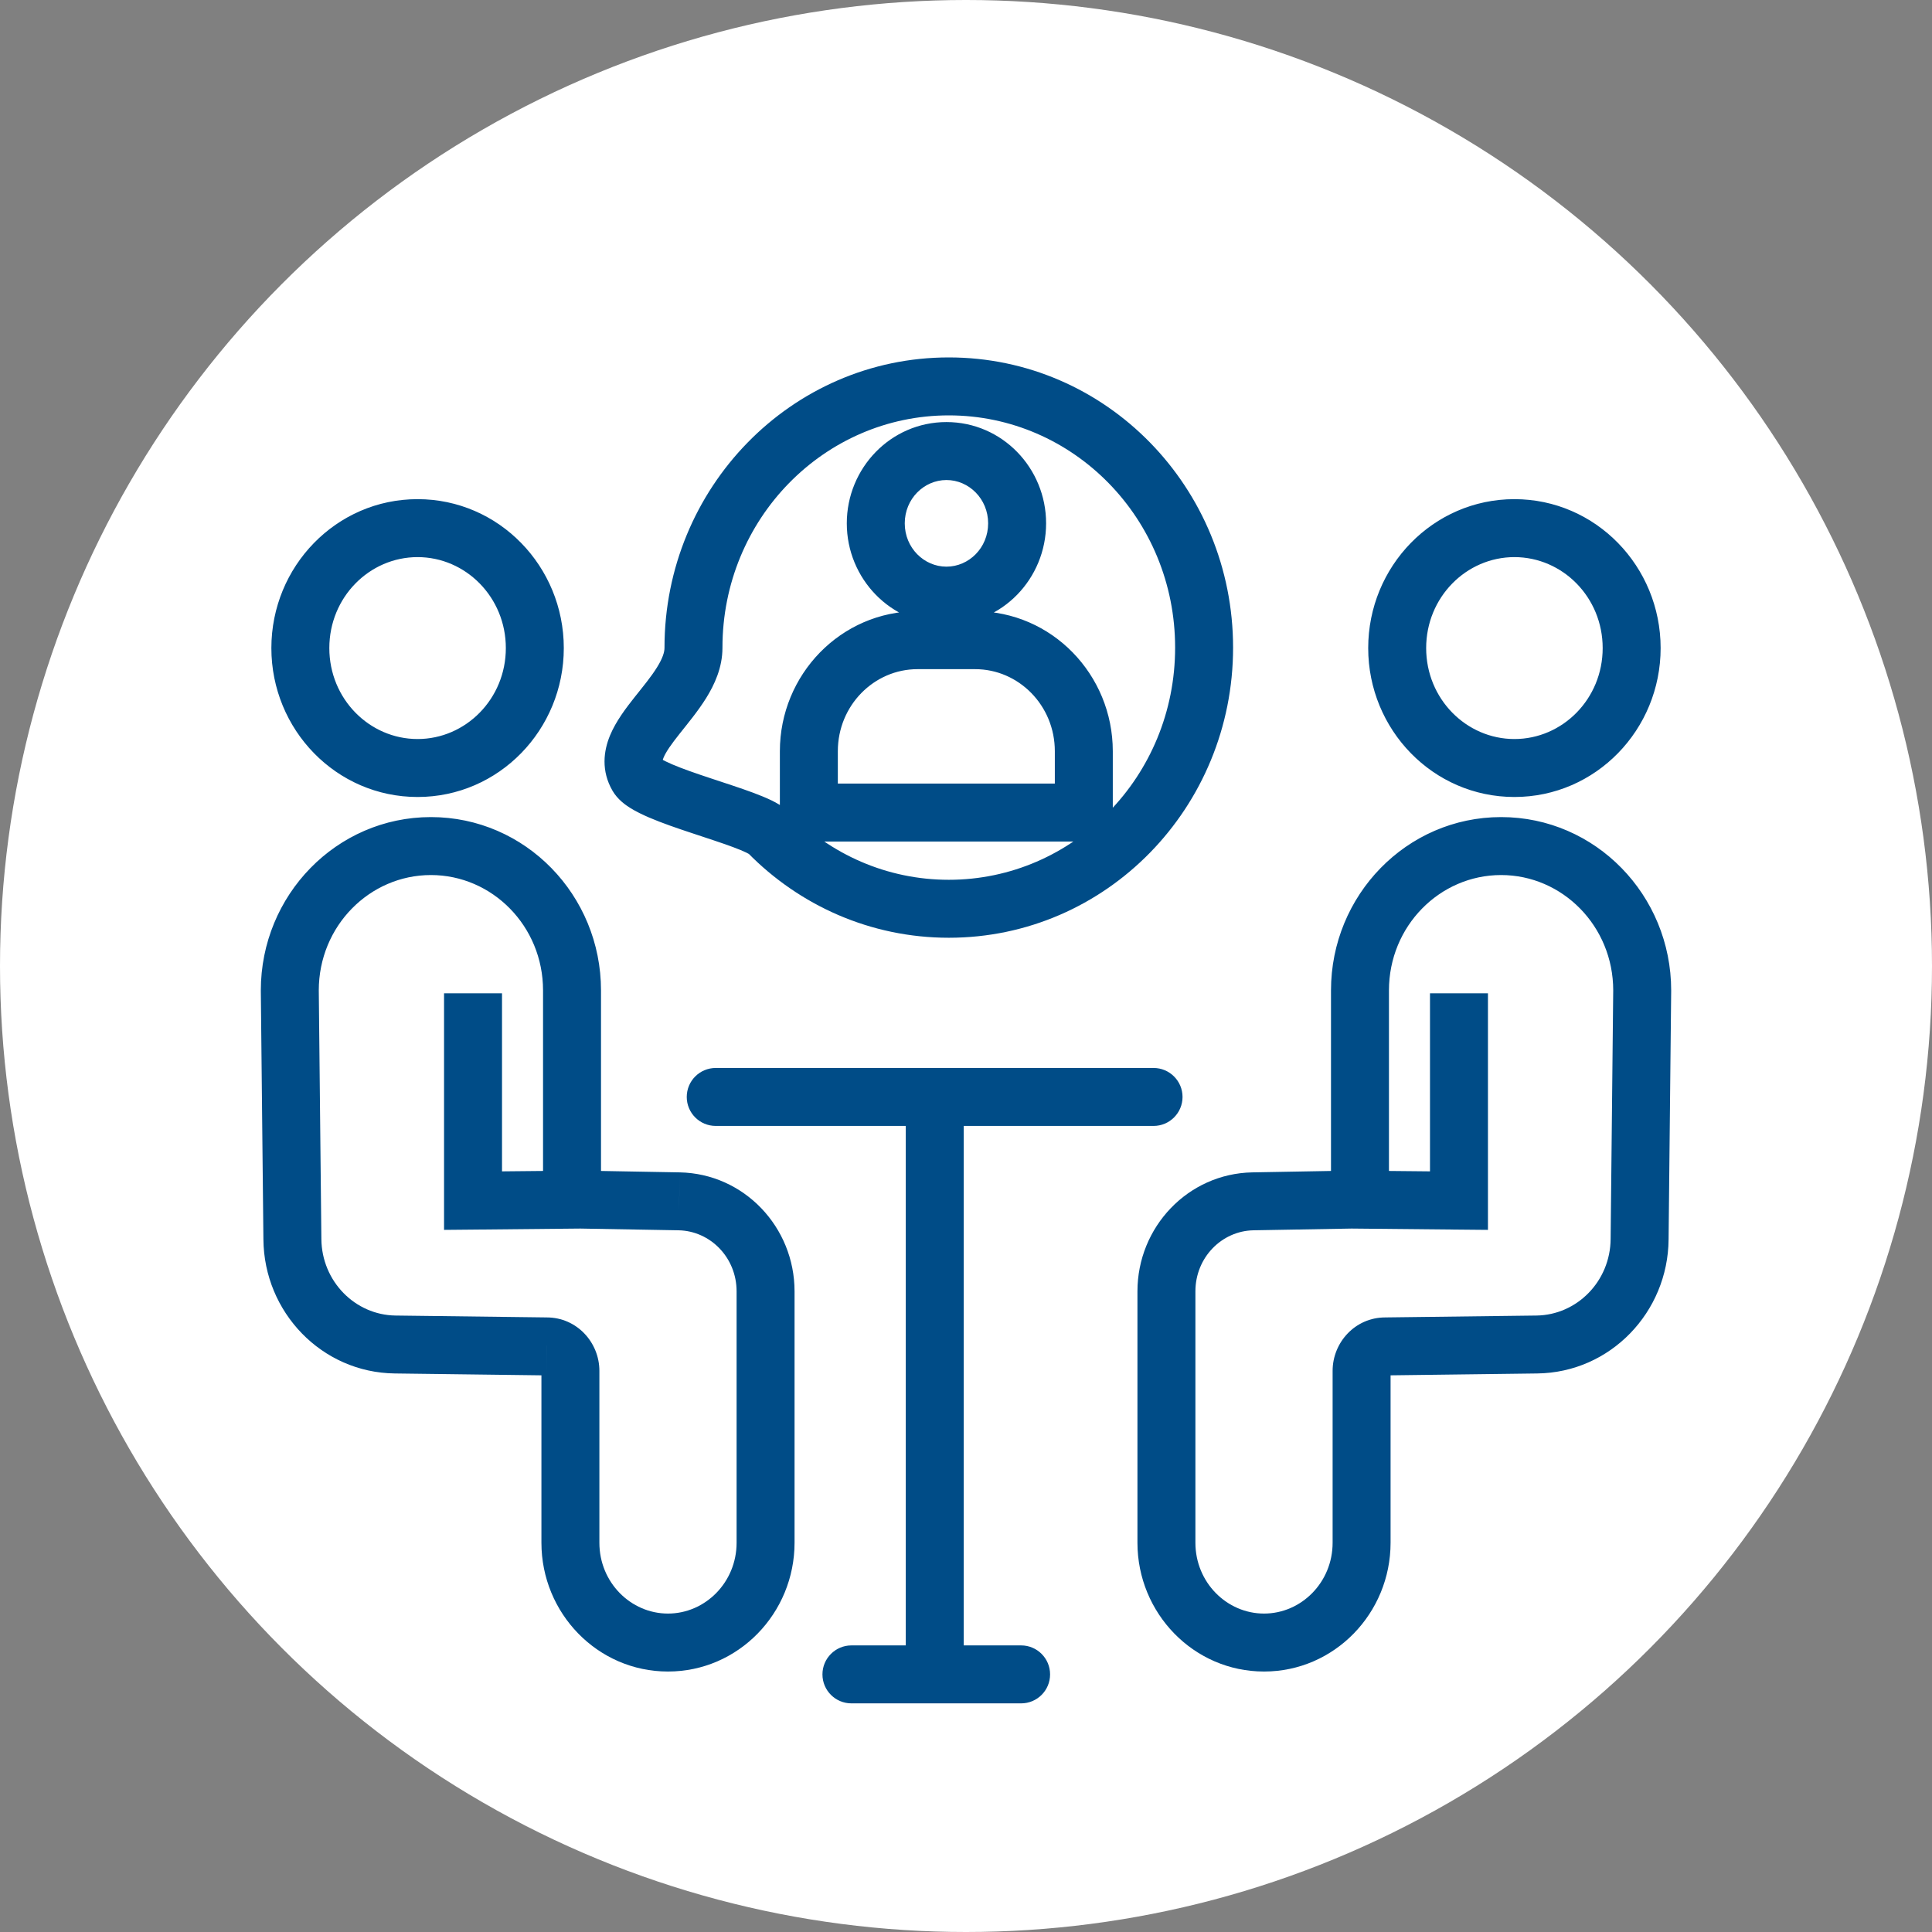 <svg width="50" height="50" viewBox="0 0 50 50" fill="none" xmlns="http://www.w3.org/2000/svg">
<rect x="0" y="0" width="50" height="50" fill="#808080" stroke="none"/>
<circle cx="25" cy="25" r="25" fill="white"/>
<path d="M14.804 31.047L14.811 31.797L15.554 31.79V31.047H14.804ZM7.5 25.632H6.75L6.75 25.64L7.5 25.632ZM7.567 32.069L8.317 32.063L8.317 32.062L7.567 32.069ZM10.225 34.795L10.216 35.545L10.216 35.545L10.225 34.795ZM14.15 34.845L14.14 35.595H14.15V34.845ZM17.578 31.09L17.593 30.341L17.591 30.341L17.578 31.09ZM14.804 31.041L14.818 30.291L14.054 30.277V31.041H14.804ZM12.242 31.072H11.492V31.829L12.249 31.822L12.242 31.072ZM35.196 31.047H34.446V31.79L35.189 31.797L35.196 31.047ZM42.5 25.632L43.25 25.64V25.632H42.5ZM42.433 32.069L41.683 32.062L41.683 32.063L42.433 32.069ZM39.775 34.795L39.784 35.545L39.784 35.545L39.775 34.795ZM35.85 34.845V35.595L35.859 35.595L35.85 34.845ZM32.422 31.09L32.409 30.341L32.407 30.341L32.422 31.09ZM35.196 31.041H35.946V30.277L35.182 30.291L35.196 31.041ZM37.758 31.072L37.751 31.822L38.508 31.829V31.072H37.758ZM18.523 27.639C18.108 27.639 17.773 27.975 17.773 28.389C17.773 28.803 18.108 29.139 18.523 29.139V27.639ZM29.854 29.139C30.268 29.139 30.604 28.803 30.604 28.389C30.604 27.975 30.268 27.639 29.854 27.639V29.139ZM24.941 28.637C24.941 28.223 24.606 27.887 24.191 27.887C23.777 27.887 23.441 28.223 23.441 28.637H24.941ZM23.441 43.253C23.441 43.667 23.777 44.003 24.191 44.003C24.606 44.003 24.941 43.667 24.941 43.253H23.441ZM22.035 42.583C21.621 42.583 21.285 42.919 21.285 43.333C21.285 43.748 21.621 44.083 22.035 44.083V42.583ZM26.426 44.083C26.841 44.083 27.176 43.748 27.176 43.333C27.176 42.919 26.841 42.583 26.426 42.583V44.083ZM28.049 21.029V21.779C28.464 21.779 28.799 21.443 28.799 21.029H28.049ZM20.933 21.029H20.183C20.183 21.443 20.519 21.779 20.933 21.779V21.029ZM19.891 21.549L20.426 21.023L20.424 21.021L19.891 21.549ZM16.5 20.087L17.15 19.713L17.149 19.711L16.5 20.087ZM13.091 16.772C13.091 18.088 12.052 19.126 10.807 19.126V20.626C12.913 20.626 14.591 18.884 14.591 16.772H13.091ZM10.807 19.126C9.561 19.126 8.523 18.088 8.523 16.772H7.023C7.023 18.884 8.701 20.626 10.807 20.626V19.126ZM8.523 16.772C8.523 15.456 9.561 14.418 10.807 14.418V12.918C8.701 12.918 7.023 14.66 7.023 16.772H8.523ZM10.807 14.418C12.052 14.418 13.091 15.456 13.091 16.772H14.591C14.591 14.66 12.913 12.918 10.807 12.918V14.418ZM15.554 31.047V25.632H14.054V31.047H15.554ZM15.554 25.632C15.554 23.171 13.599 21.146 11.152 21.146V22.646C12.739 22.646 14.054 23.967 14.054 25.632H15.554ZM11.152 21.146C8.705 21.146 6.75 23.171 6.75 25.632H8.25C8.25 23.967 9.565 22.646 11.152 22.646V21.146ZM6.75 25.64L6.817 32.077L8.317 32.062L8.25 25.624L6.75 25.64ZM6.817 32.075C6.832 33.962 8.327 35.522 10.216 35.545L10.235 34.046C9.192 34.032 8.326 33.163 8.317 32.063L6.817 32.075ZM10.216 35.545L14.14 35.595L14.159 34.095L10.235 34.046L10.216 35.545ZM14.15 35.595C14.103 35.595 14.065 35.574 14.043 35.552C14.022 35.53 14.012 35.502 14.012 35.477H15.512C15.512 34.742 14.929 34.095 14.15 34.095V35.595ZM14.012 35.477V39.926H15.512V35.477H14.012ZM14.012 39.926C14.012 41.749 15.464 43.259 17.287 43.259V41.759C16.324 41.759 15.512 40.953 15.512 39.926H14.012ZM17.287 43.259C19.11 43.259 20.563 41.749 20.563 39.926H19.063C19.063 40.953 18.25 41.759 17.287 41.759V43.259ZM20.563 39.926V33.42H19.063V39.926H20.563ZM20.563 33.42C20.563 31.757 19.258 30.374 17.593 30.341L17.563 31.84C18.381 31.857 19.063 32.543 19.063 33.42H20.563ZM17.591 30.341L14.818 30.291L14.791 31.791L17.564 31.84L17.591 30.341ZM14.054 31.041V31.047H15.554V31.041H14.054ZM11.492 25.706V31.072H12.992V25.706H11.492ZM12.249 31.822L14.811 31.797L14.797 30.297L12.235 30.322L12.249 31.822ZM41.477 16.772C41.477 18.088 40.439 19.126 39.193 19.126V20.626C41.299 20.626 42.977 18.884 42.977 16.772H41.477ZM39.193 19.126C37.948 19.126 36.909 18.088 36.909 16.772H35.409C35.409 18.884 37.087 20.626 39.193 20.626V19.126ZM36.909 16.772C36.909 15.456 37.948 14.418 39.193 14.418V12.918C37.087 12.918 35.409 14.66 35.409 16.772H36.909ZM39.193 14.418C40.439 14.418 41.477 15.456 41.477 16.772H42.977C42.977 14.66 41.299 12.918 39.193 12.918V14.418ZM35.946 31.047V25.632H34.446V31.047H35.946ZM35.946 25.632C35.946 23.967 37.261 22.646 38.848 22.646V21.146C36.401 21.146 34.446 23.171 34.446 25.632H35.946ZM38.848 22.646C40.435 22.646 41.75 23.967 41.75 25.632H43.25C43.25 23.171 41.295 21.146 38.848 21.146V22.646ZM41.75 25.624L41.683 32.062L43.183 32.077L43.25 25.64L41.75 25.624ZM41.683 32.063C41.675 33.163 40.808 34.032 39.765 34.046L39.784 35.545C41.673 35.522 43.168 33.962 43.183 32.075L41.683 32.063ZM39.765 34.046L35.841 34.095L35.859 35.595L39.784 35.545L39.765 34.046ZM35.85 34.095C35.071 34.095 34.488 34.742 34.488 35.477H35.988C35.988 35.502 35.978 35.53 35.957 35.552C35.935 35.574 35.897 35.595 35.85 35.595V34.095ZM34.488 35.477V39.926H35.988V35.477H34.488ZM34.488 39.926C34.488 40.953 33.676 41.759 32.713 41.759V43.259C34.536 43.259 35.988 41.749 35.988 39.926H34.488ZM32.713 41.759C31.75 41.759 30.937 40.953 30.937 39.926H29.437C29.437 41.749 30.89 43.259 32.713 43.259V41.759ZM30.937 39.926V33.42H29.437V39.926H30.937ZM30.937 33.42C30.937 32.543 31.619 31.857 32.437 31.84L32.407 30.341C30.742 30.374 29.437 31.757 29.437 33.42H30.937ZM32.435 31.84L35.209 31.791L35.182 30.291L32.409 30.341L32.435 31.84ZM34.446 31.041V31.047H35.946V31.041H34.446ZM37.008 25.706V31.072H38.508V25.706H37.008ZM37.765 30.322L35.203 30.297L35.189 31.797L37.751 31.822L37.765 30.322ZM18.523 29.139H29.854V27.639H18.523V29.139ZM23.441 28.637V43.253H24.941V28.637H23.441ZM22.035 44.083H26.426V42.583H22.035V44.083ZM25.573 13.544C25.573 14.179 25.074 14.665 24.494 14.665V16.165C25.935 16.165 27.073 14.975 27.073 13.544H25.573ZM24.494 14.665C23.914 14.665 23.415 14.179 23.415 13.544H21.915C21.915 14.975 23.054 16.165 24.494 16.165V14.665ZM23.415 13.544C23.415 12.909 23.914 12.423 24.494 12.423V10.923C23.054 10.923 21.915 12.113 21.915 13.544H23.415ZM24.494 12.423C25.074 12.423 25.573 12.909 25.573 13.544H27.073C27.073 12.113 25.935 10.923 24.494 10.923V12.423ZM23.743 17.318H25.239V15.818H23.743V17.318ZM25.239 17.318C26.36 17.318 27.299 18.254 27.299 19.442H28.799C28.799 17.458 27.22 15.818 25.239 15.818V17.318ZM27.299 19.442V21.029H28.799V19.442H27.299ZM28.049 20.279H20.933V21.779H28.049V20.279ZM21.683 21.029V19.442H20.183V21.029H21.683ZM21.683 19.442C21.683 18.254 22.623 17.318 23.743 17.318V15.818C21.763 15.818 20.183 17.458 20.183 19.442H21.683ZM18.697 16.76C18.697 13.427 21.333 10.75 24.555 10.75V9.25C20.472 9.25 17.197 12.632 17.197 16.76H18.697ZM24.555 10.75C27.777 10.75 30.412 13.422 30.412 16.76H31.912C31.912 12.626 28.637 9.25 24.555 9.25V10.75ZM30.412 16.76C30.412 20.098 27.777 22.769 24.555 22.769V24.269C28.637 24.269 31.912 20.894 31.912 16.76H30.412ZM24.555 22.769C22.95 22.769 21.492 22.108 20.426 21.023L19.356 22.075C20.689 23.431 22.526 24.269 24.555 24.269V22.769ZM20.424 21.021C20.28 20.875 20.096 20.778 19.971 20.716C19.827 20.646 19.662 20.58 19.495 20.517C19.164 20.394 18.758 20.264 18.389 20.141C18.005 20.014 17.656 19.893 17.39 19.779C17.256 19.721 17.164 19.674 17.108 19.639C17.03 19.591 17.09 19.608 17.15 19.713L15.849 20.46C15.981 20.689 16.187 20.833 16.314 20.912C16.462 21.004 16.631 21.085 16.798 21.157C17.131 21.3 17.537 21.439 17.916 21.564C18.309 21.695 18.673 21.812 18.971 21.923C19.119 21.978 19.233 22.025 19.314 22.065C19.414 22.114 19.403 22.122 19.359 22.077L20.424 21.021ZM17.149 19.711C17.144 19.702 17.144 19.7 17.144 19.702C17.145 19.705 17.145 19.707 17.145 19.706C17.145 19.703 17.146 19.673 17.173 19.607C17.236 19.456 17.37 19.264 17.594 18.982C17.792 18.732 18.066 18.403 18.276 18.065C18.489 17.722 18.697 17.28 18.697 16.766H17.197C17.197 16.875 17.152 17.033 17.002 17.273C16.85 17.517 16.654 17.753 16.417 18.051C16.206 18.319 15.942 18.661 15.788 19.032C15.619 19.438 15.555 19.951 15.851 20.463L17.149 19.711ZM18.697 16.766V16.76H17.197V16.766H18.697Z" fill="#004C87"/>
</svg>
